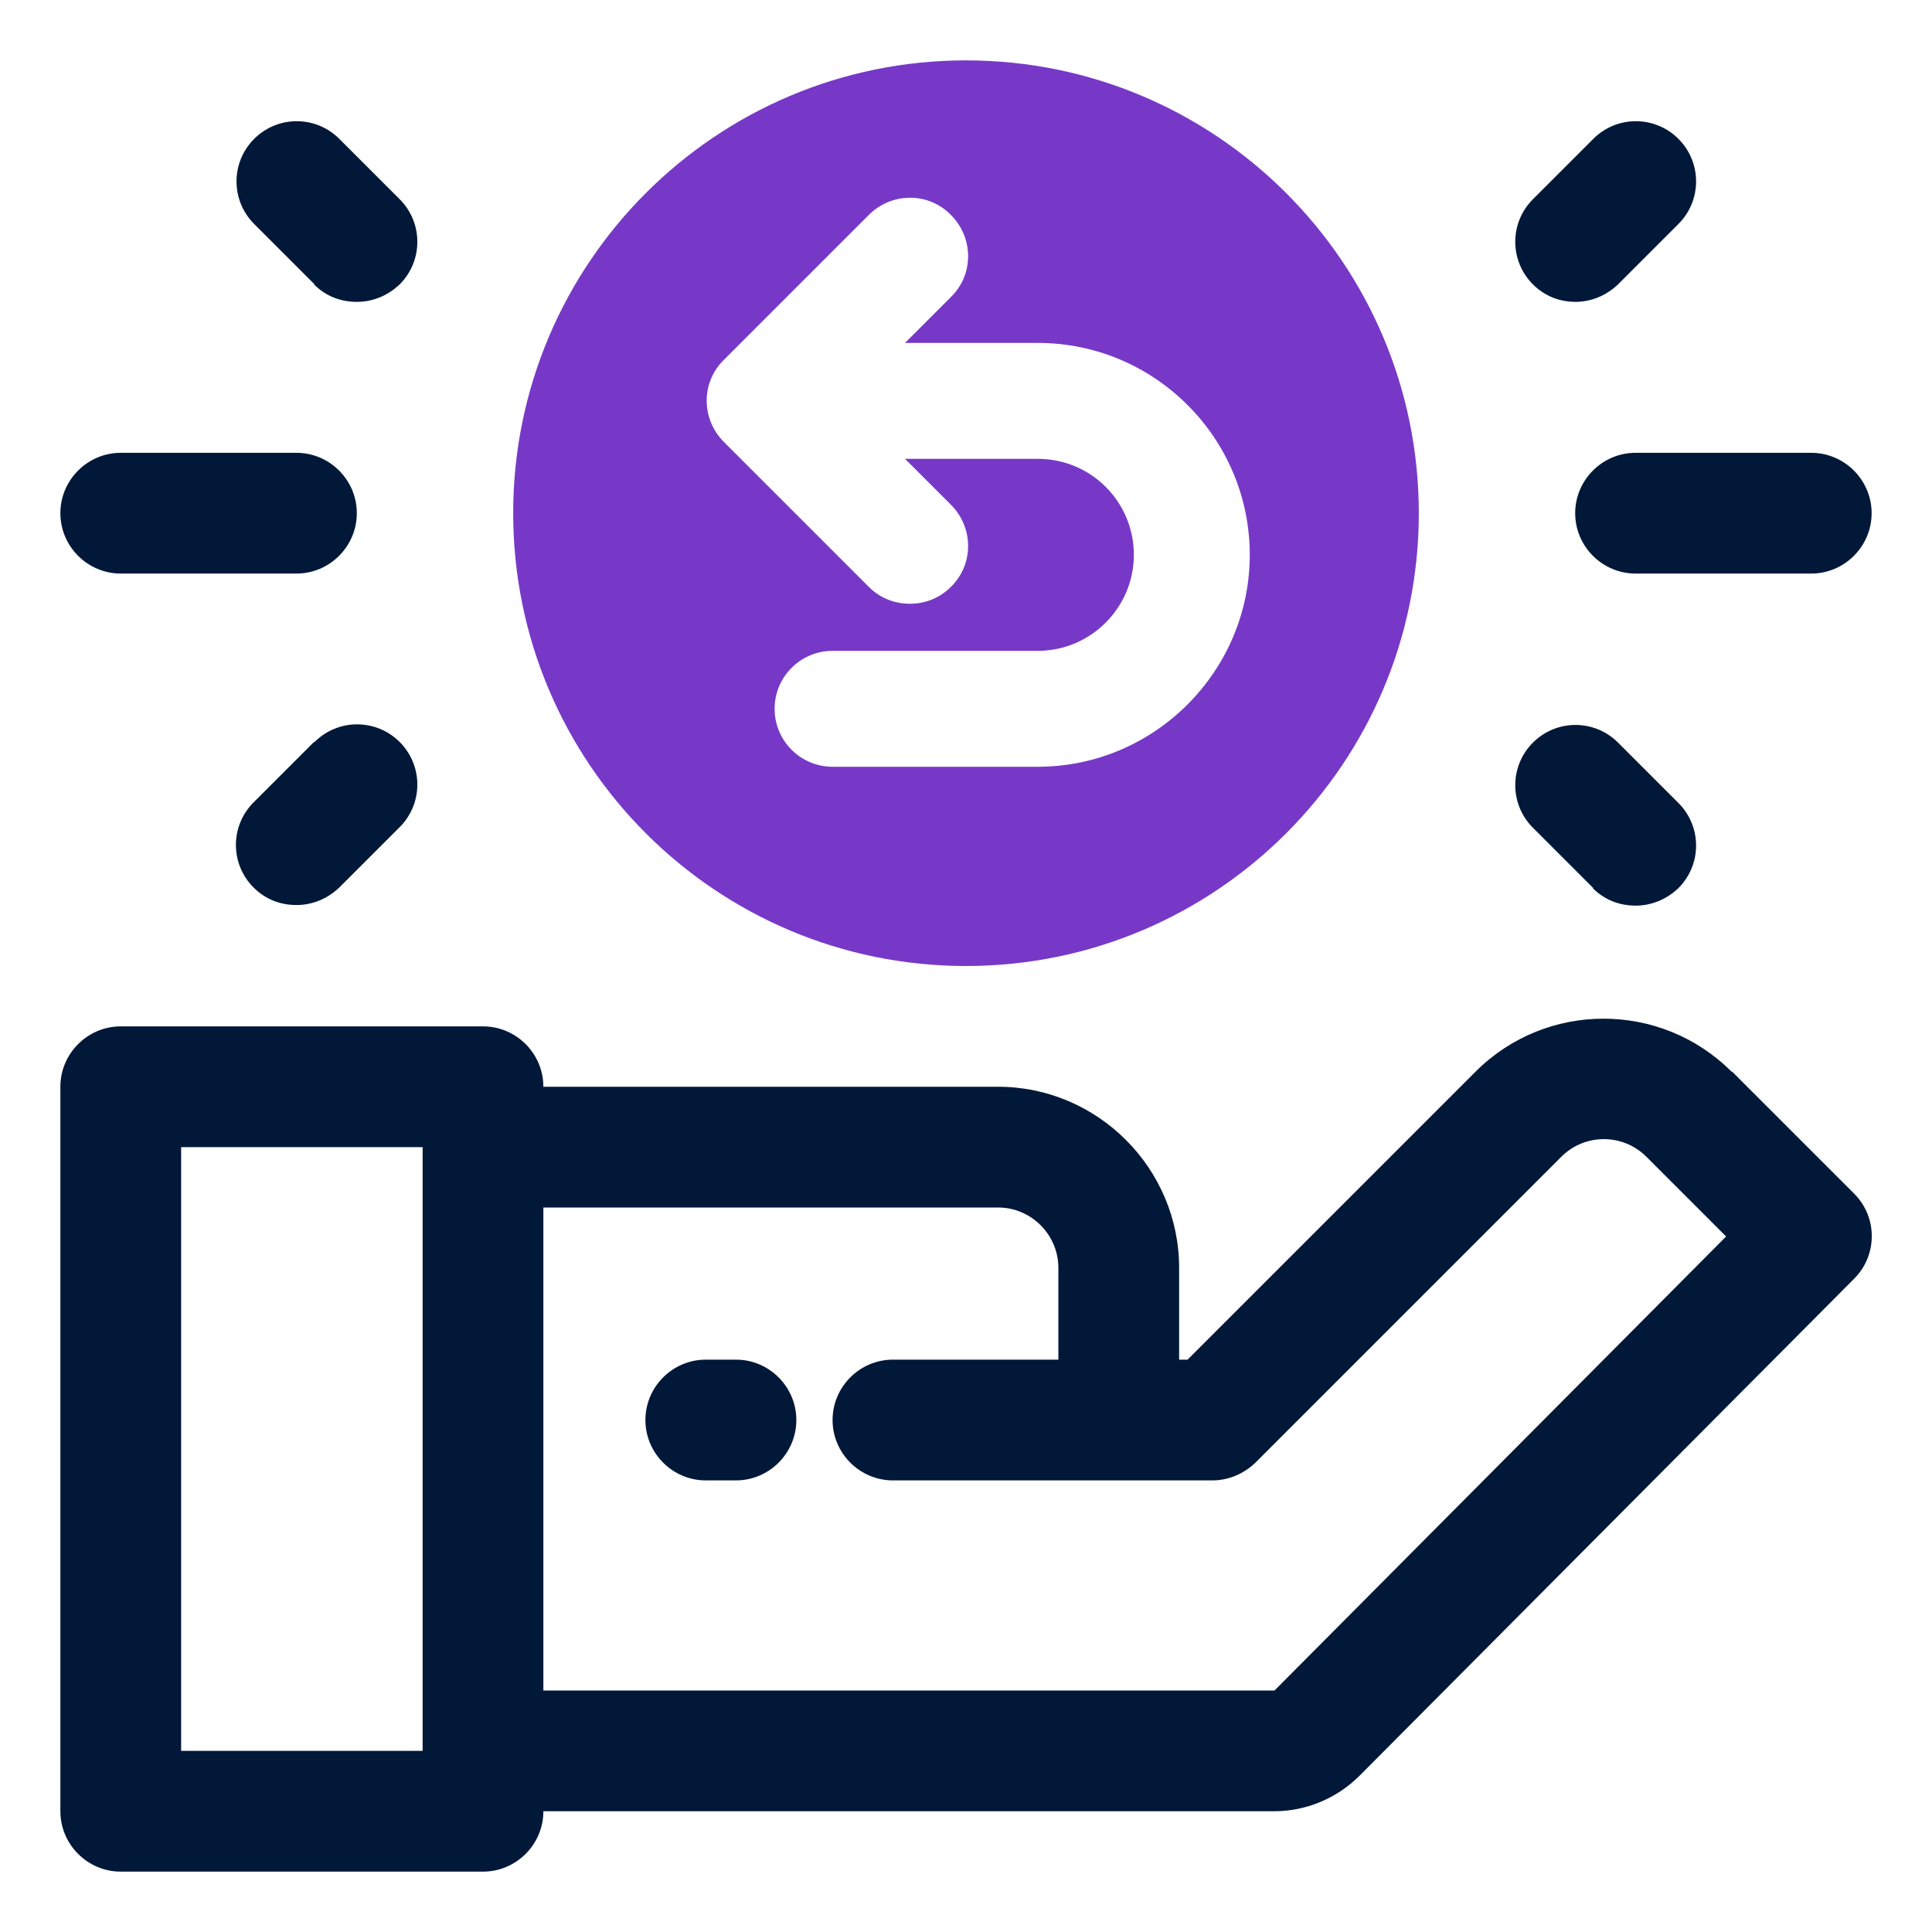 <svg id="OBJECT" viewBox="0 0 32 32" xmlns="http://www.w3.org/2000/svg"><path d="m16 16c4.14 0 7.5-3.36 7.5-7.5s-3.36-7.5-7.5-7.5-7.5 3.36-7.5 7.5 3.36 7.5 7.5 7.5zm-4.01-10.04 2.4-2.4c.38-.38.99-.38 1.36 0 .38.38.38.99 0 1.36l-.76.76h2.2c1.94 0 3.51 1.58 3.51 3.51s-1.58 3.51-3.51 3.51h-3.4c-.53 0-.96-.43-.96-.96s.43-.96.96-.96h3.4c.87 0 1.59-.71 1.59-1.59s-.71-1.59-1.59-1.59h-2.2l.76.76c.38.38.38.99 0 1.36-.19.19-.43.28-.68.28s-.49-.09-.68-.28l-2.4-2.4c-.38-.38-.38-.99 0-1.36z" fill="#7738c8"/><g fill="#011839"><path d="m26.09 8.5c0 .55.45 1 1 1h2.91c.55 0 1-.45 1-1s-.45-1-1-1h-2.91c-.55 0-1 .45-1 1z"/><path d="m26.38 14.71c.2.2.45.29.71.29s.51-.1.71-.29c.39-.39.39-1.02 0-1.41l-1-1c-.39-.39-1.02-.39-1.41 0s-.39 1.02 0 1.41l1 1z"/><path d="m26.09 5c.26 0 .51-.1.71-.29l1-1c.39-.39.39-1.02 0-1.41s-1.02-.39-1.41 0l-1 1c-.39.39-.39 1.02 0 1.41.2.2.45.29.71.29z"/><path d="m2 9.5h2.91c.55 0 1-.45 1-1s-.45-1-1-1h-2.91c-.55 0-1 .45-1 1s.45 1 1 1z"/><path d="m5.2 12.29-1 1c-.39.39-.39 1.02 0 1.41.2.2.45.29.71.29s.51-.1.71-.29l1-1c.39-.39.39-1.02 0-1.41s-1.02-.39-1.41 0z"/><path d="m5.2 4.71c.2.2.45.29.71.29s.51-.1.71-.29c.39-.39.39-1.02 0-1.41l-1-1c-.39-.39-1.02-.39-1.41 0s-.39 1.02 0 1.41l1 1z"/><path d="m28.68 17.75c-1.17-1.17-3.07-1.17-4.24 0l-4.77 4.77h-.14v-1.52c0-1.65-1.35-3-3-3h-7.53c0-.55-.45-1-1-1h-6c-.55 0-1 .45-1 1v12c0 .55.45 1 1 1h6c.55 0 1-.45 1-1h12.1c.53 0 1.04-.21 1.42-.59l8.19-8.23c.39-.39.39-1.02 0-1.41l-2.02-2.02zm-21.68 11.25h-4v-10h4zm14.1-1h-12.1v-8h7.53c.55 0 1 .45 1 1v1.52h-2.74c-.55 0-1 .45-1 1s.45 1 1 1h5.29c.27 0 .52-.11.71-.29l5.07-5.07c.39-.39 1.02-.39 1.41 0l1.32 1.32-7.48 7.52z"/><path d="m12.19 22.52h-.5c-.55 0-1 .45-1 1s.45 1 1 1h.5c.55 0 1-.45 1-1s-.45-1-1-1z"/></g></svg>
